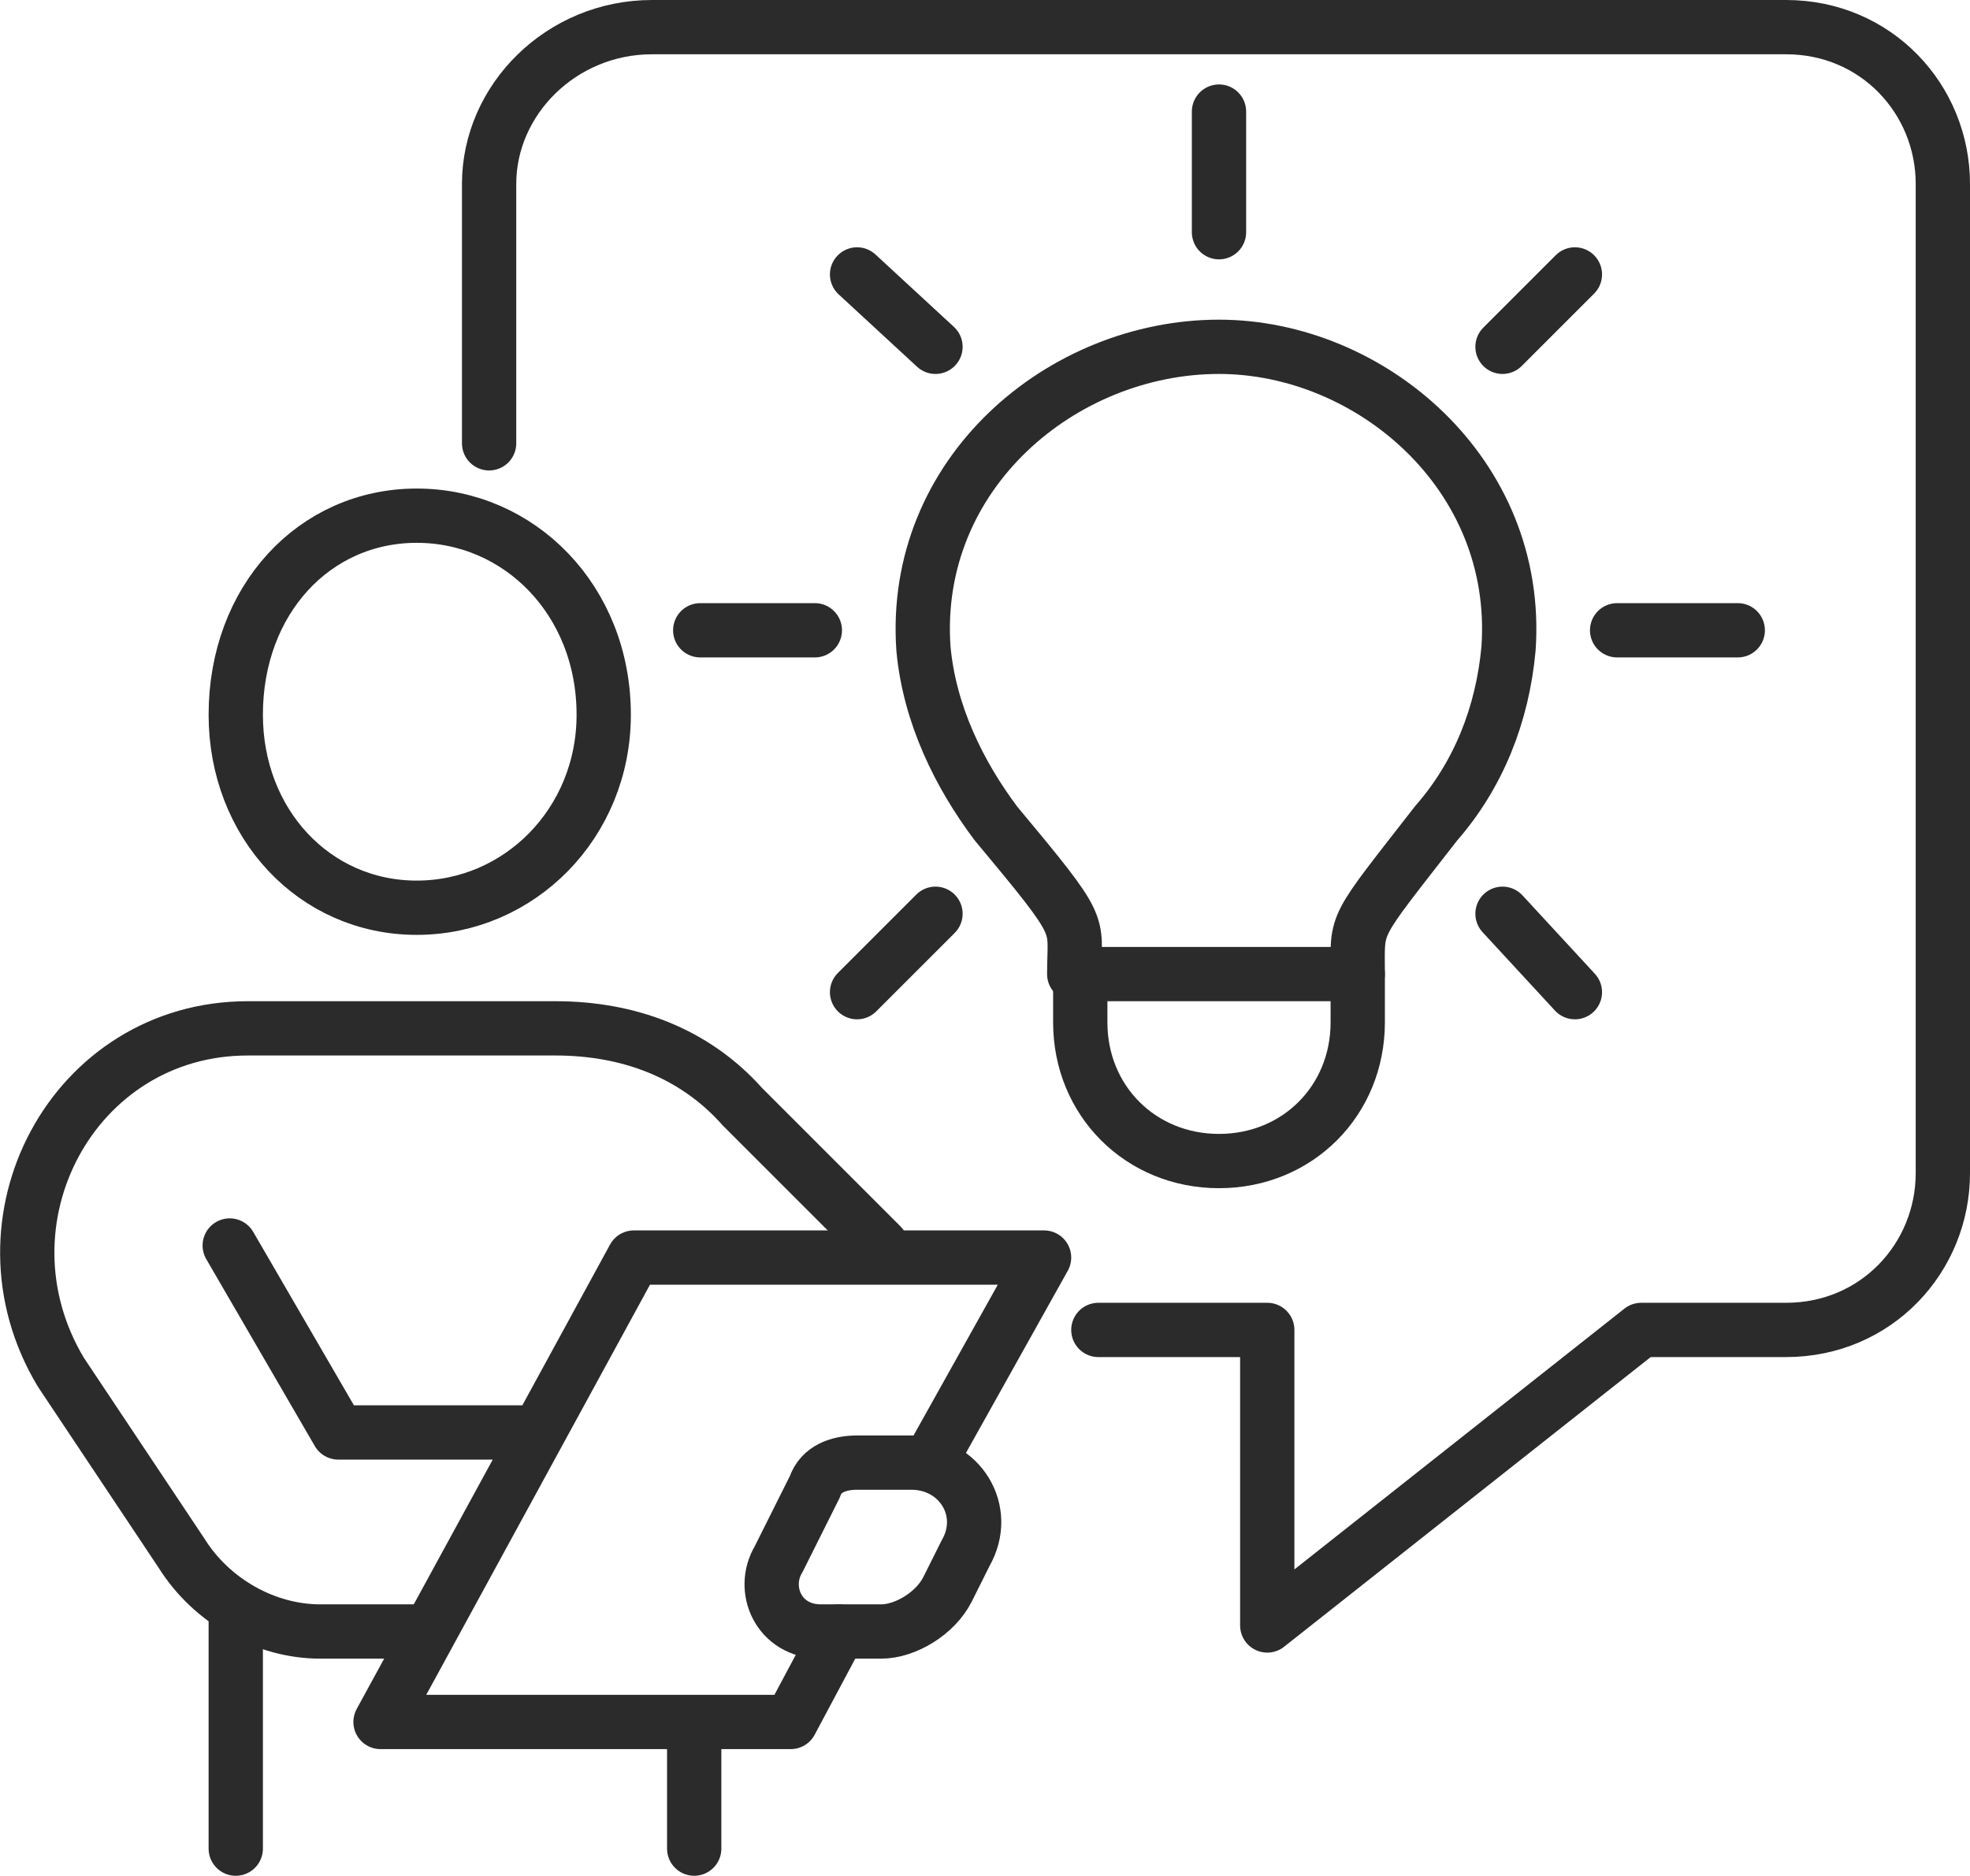 <?xml version="1.0" encoding="UTF-8"?><svg id="b" xmlns="http://www.w3.org/2000/svg" viewBox="0 0 39.19 37.32"><defs><style>.d{fill:none;stroke:#2b2b2b;stroke-linecap:round;stroke-linejoin:round;stroke-width:1.08px;}</style></defs><g id="c"><path class="d" d="M9.73,8.82V3.66c0-1.68,1.44-3.12,3.24-3.12h22.56c1.8,0,3.12,1.44,3.12,3.12v19.68c0,1.68-1.32,3.12-3.12,3.12h-2.88l-7.44,5.88v-5.88h-3.36"/><path class="d" d="M4.69,14.22c0,2.16,1.56,3.84,3.6,3.84s3.72-1.68,3.72-3.84c0-2.28-1.68-3.96-3.72-3.96s-3.6,1.68-3.6,3.96"/><path class="d" d="M8.53,32.46h-2.16c-1.08,0-2.16-.6-2.76-1.56l-2.4-3.6c-1.8-3,.24-6.84,3.72-6.84h6.12c1.44,0,2.76.48,3.72,1.56l2.76,2.76"/><polyline class="d" points="4.57 24.78 6.73 28.5 10.69 28.5"/><path class="d" d="M16.21,29.58l-.72,1.44c-.36.6,0,1.44.84,1.44h1.2c.48,0,1.08-.36,1.32-.84l.36-.72c.48-.84-.12-1.8-1.08-1.8h-1.08c-.36,0-.72.12-.84.48Z"/><line class="d" x1="4.69" y1="31.98" x2="4.69" y2="36.78"/><line class="d" x1="13.81" y1="34.5" x2="13.81" y2="36.78"/><polyline class="d" points="18.49 29.1 20.77 25.02 12.61 25.02 7.57 34.26 15.73 34.26 16.69 32.46"/><line class="d" x1="31.33" y1="5.46" x2="29.89" y2="6.9"/><line class="d" x1="31.33" y1="19.74" x2="29.89" y2="18.18"/><line class="d" x1="17.05" y1="19.74" x2="18.61" y2="18.18"/><line class="d" x1="17.05" y1="5.46" x2="18.61" y2="6.9"/><line class="d" x1="24.25" y1="2.22" x2="24.25" y2="4.62"/><line class="d" x1="34.57" y1="12.54" x2="32.17" y2="12.54"/><line class="d" x1="13.93" y1="12.54" x2="16.21" y2="12.54"/><path class="d" d="M24.25,6.9c-3.12,0-6.12,2.52-5.88,6,.12,1.32.72,2.52,1.44,3.48,1.8,2.16,1.56,1.92,1.56,3h5.64c0-1.08-.12-.84,1.56-3,.84-.96,1.32-2.16,1.44-3.48.24-3.48-2.76-6-5.76-6Z"/><path class="d" d="M21.49,19.38v.96c0,1.56,1.2,2.76,2.76,2.76s2.76-1.2,2.76-2.76v-.96"/></g></svg>